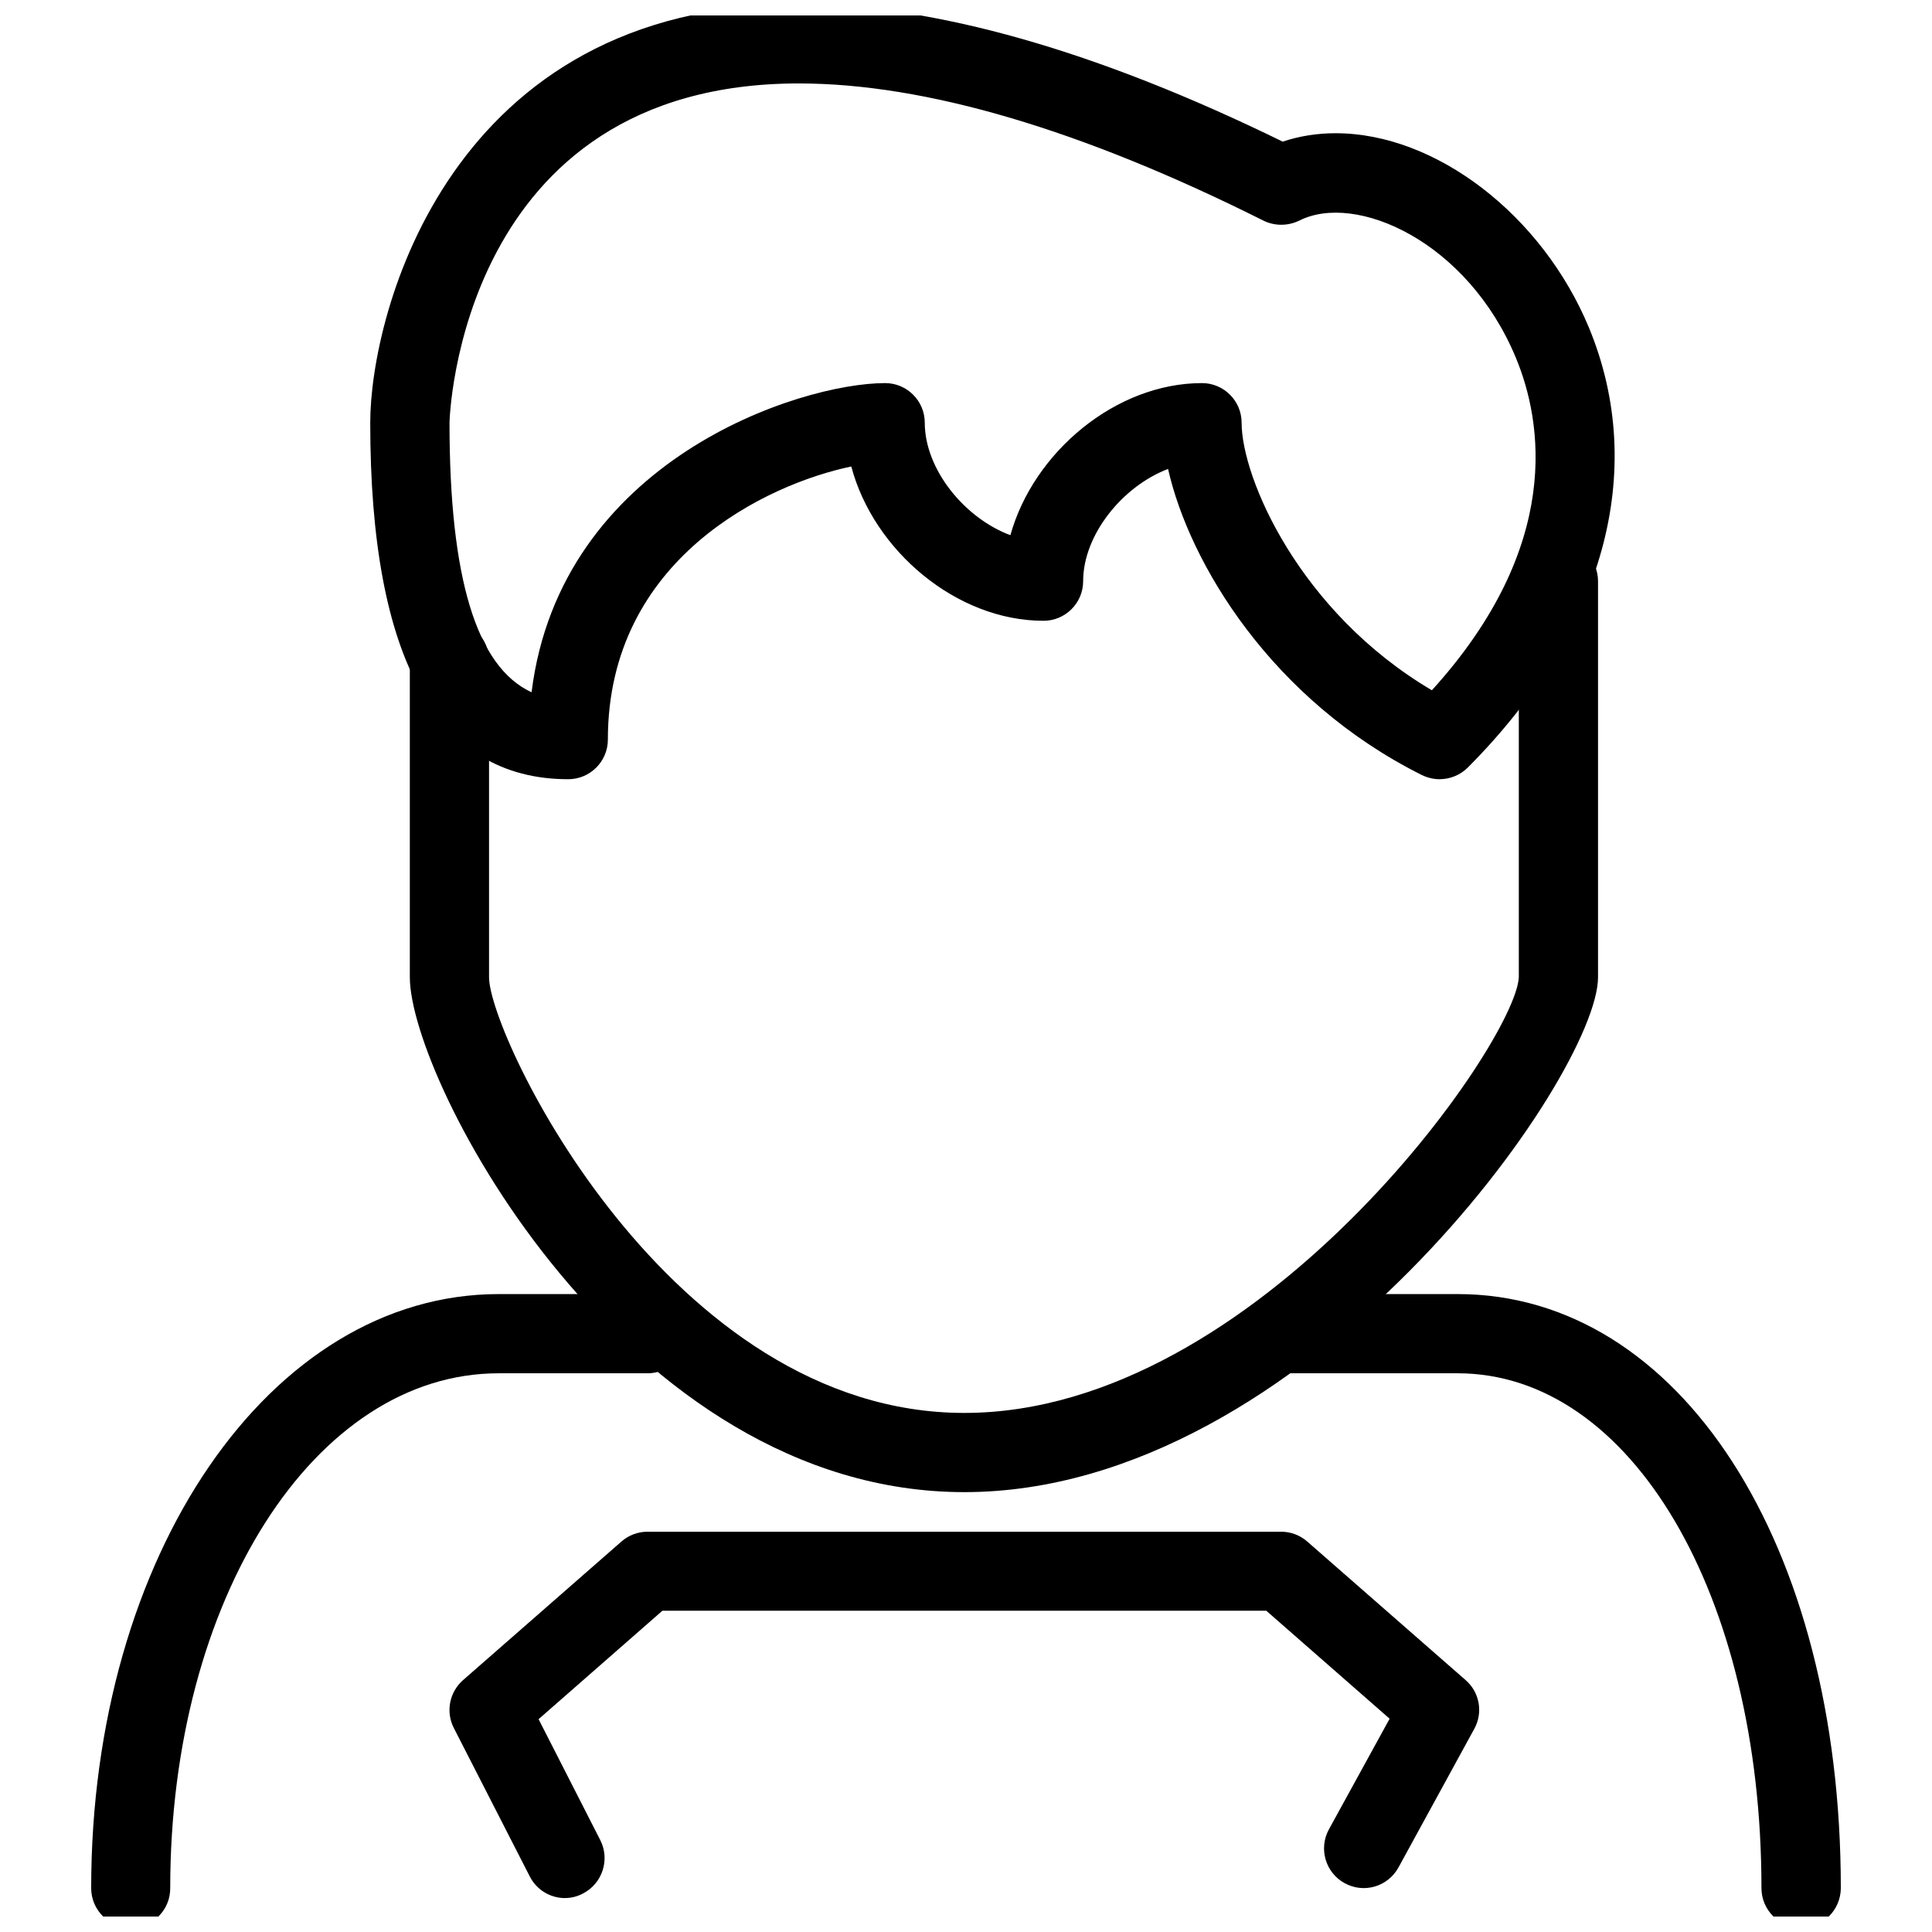 <?xml version="1.0" encoding="UTF-8"?>
<!-- The Best Svg Icon site in the world: iconSvg.co, Visit us! https://iconsvg.co -->
<svg width="800px" height="800px" version="1.1" viewBox="144 144 512 512" xmlns="http://www.w3.org/2000/svg">
 <defs>
  <clipPath id="c">
   <path d="m168 486h159v165.9h-159z"/>
  </clipPath>
  <clipPath id="b">
   <path d="m473 486h159v165.9h-159z"/>
  </clipPath>
  <clipPath id="a">
   <path d="m242 148.09h330v202.91h-330z"/>
  </clipPath>
 </defs>
 <g clip-path="url(#c)">
  <path d="m178.66 654.88c-5.773 0-10.496-4.703-10.496-10.496 0-88.293 47.441-157.44 108.02-157.44h39.422c5.773 0 10.496 4.703 10.496 10.496 0 5.793-4.723 10.496-10.496 10.496h-39.465c-48.785 0-87.031 59.934-87.031 136.45 0.043 5.793-4.68 10.496-10.453 10.496z"/>
 </g>
 <g clip-path="url(#b)">
  <path d="m621.3 654.88c-5.75 0-10.496-4.703-10.496-10.496 0-77.797-34.574-136.45-80.527-136.45h-46.75c-5.773 0-10.496-4.703-10.496-10.496 0-5.793 4.723-10.496 10.496-10.496h46.75c58.84 0 101.56 66.207 101.56 157.44-0.043 5.793-4.723 10.496-10.539 10.496z"/>
 </g>
 <path d="m399.56 539.43c-90.035 0-146.95-109.14-146.95-136.45v-83.969c0-5.793 4.723-10.496 10.496-10.496s10.496 4.703 10.496 10.496v83.969c0 15.473 47.672 115.46 125.95 115.46 77.84 0 146.23-98.137 146.95-115.5v-104.92c0-5.793 4.723-10.496 10.496-10.496s10.496 4.703 10.496 10.496v104.96c0 25.902-77.48 136.45-167.94 136.45z"/>
 <g clip-path="url(#a)">
  <path d="m525.51 350.5c-1.594 0-3.191-0.379-4.723-1.113-39.801-19.902-61.59-56.09-67.238-81.113-12.051 4.578-22.504 17.445-22.504 29.746 0 5.793-4.723 10.496-10.496 10.496-23.09 0-45.051-18.641-50.949-40.891-22.168 4.617-64.508 24.328-64.508 72.379 0 5.793-4.723 10.496-10.496 10.496-34.824 0-52.48-31.781-52.48-94.465 0-28.758 20.867-110.9 113.61-110.9 35.75 0 78.867 12.258 128.2 36.398 4.387-1.469 9.109-2.227 14.023-2.227 26.574 0 54.746 21.684 67.152 51.555 15.68 37.953 3.945 80.398-32.18 116.61-1.996 1.953-4.68 3.023-7.41 3.023zm-169.77-184.39c-90.098 0-92.617 89.008-92.617 89.91 0 41.164 7.137 64.699 21.746 71.438 7.641-61.484 70.973-81.934 93.707-81.934 5.773 0 10.496 4.703 10.496 10.496 0 12.363 10.559 25.297 22.691 29.809 6.129-22 27.918-40.305 50.781-40.305 5.773 0 10.496 4.703 10.496 10.496 0 14.633 15.305 50.172 50.422 70.91 34.93-38.477 29.18-71.395 22.293-88.039-12.805-30.965-42.531-44.043-57.496-36.398-2.981 1.426-6.465 1.426-9.383 0-48.238-24.16-89.656-36.379-123.14-36.379z"/>
 </g>
 <path d="m293.74 647.01c-3.84 0-7.473-2.098-9.32-5.688l-20.152-39.383c-2.184-4.262-1.195-9.488 2.434-12.68l41.984-36.734c1.91-1.68 4.367-2.602 6.906-2.602h167.94c2.539 0 4.996 0.922 6.906 2.602l41.984 36.734c3.715 3.234 4.66 8.605 2.266 12.93l-20.09 36.734c-2.832 5.102-9.195 6.949-14.297 4.113-5.059-2.793-6.906-9.172-4.113-14.254l16.078-29.305-32.684-28.613h-160.04l-32.812 28.738 16.352 32.055c2.625 5.144 0.566 11.504-4.598 14.148-1.531 0.82-3.129 1.195-4.746 1.195z"/>
</svg>